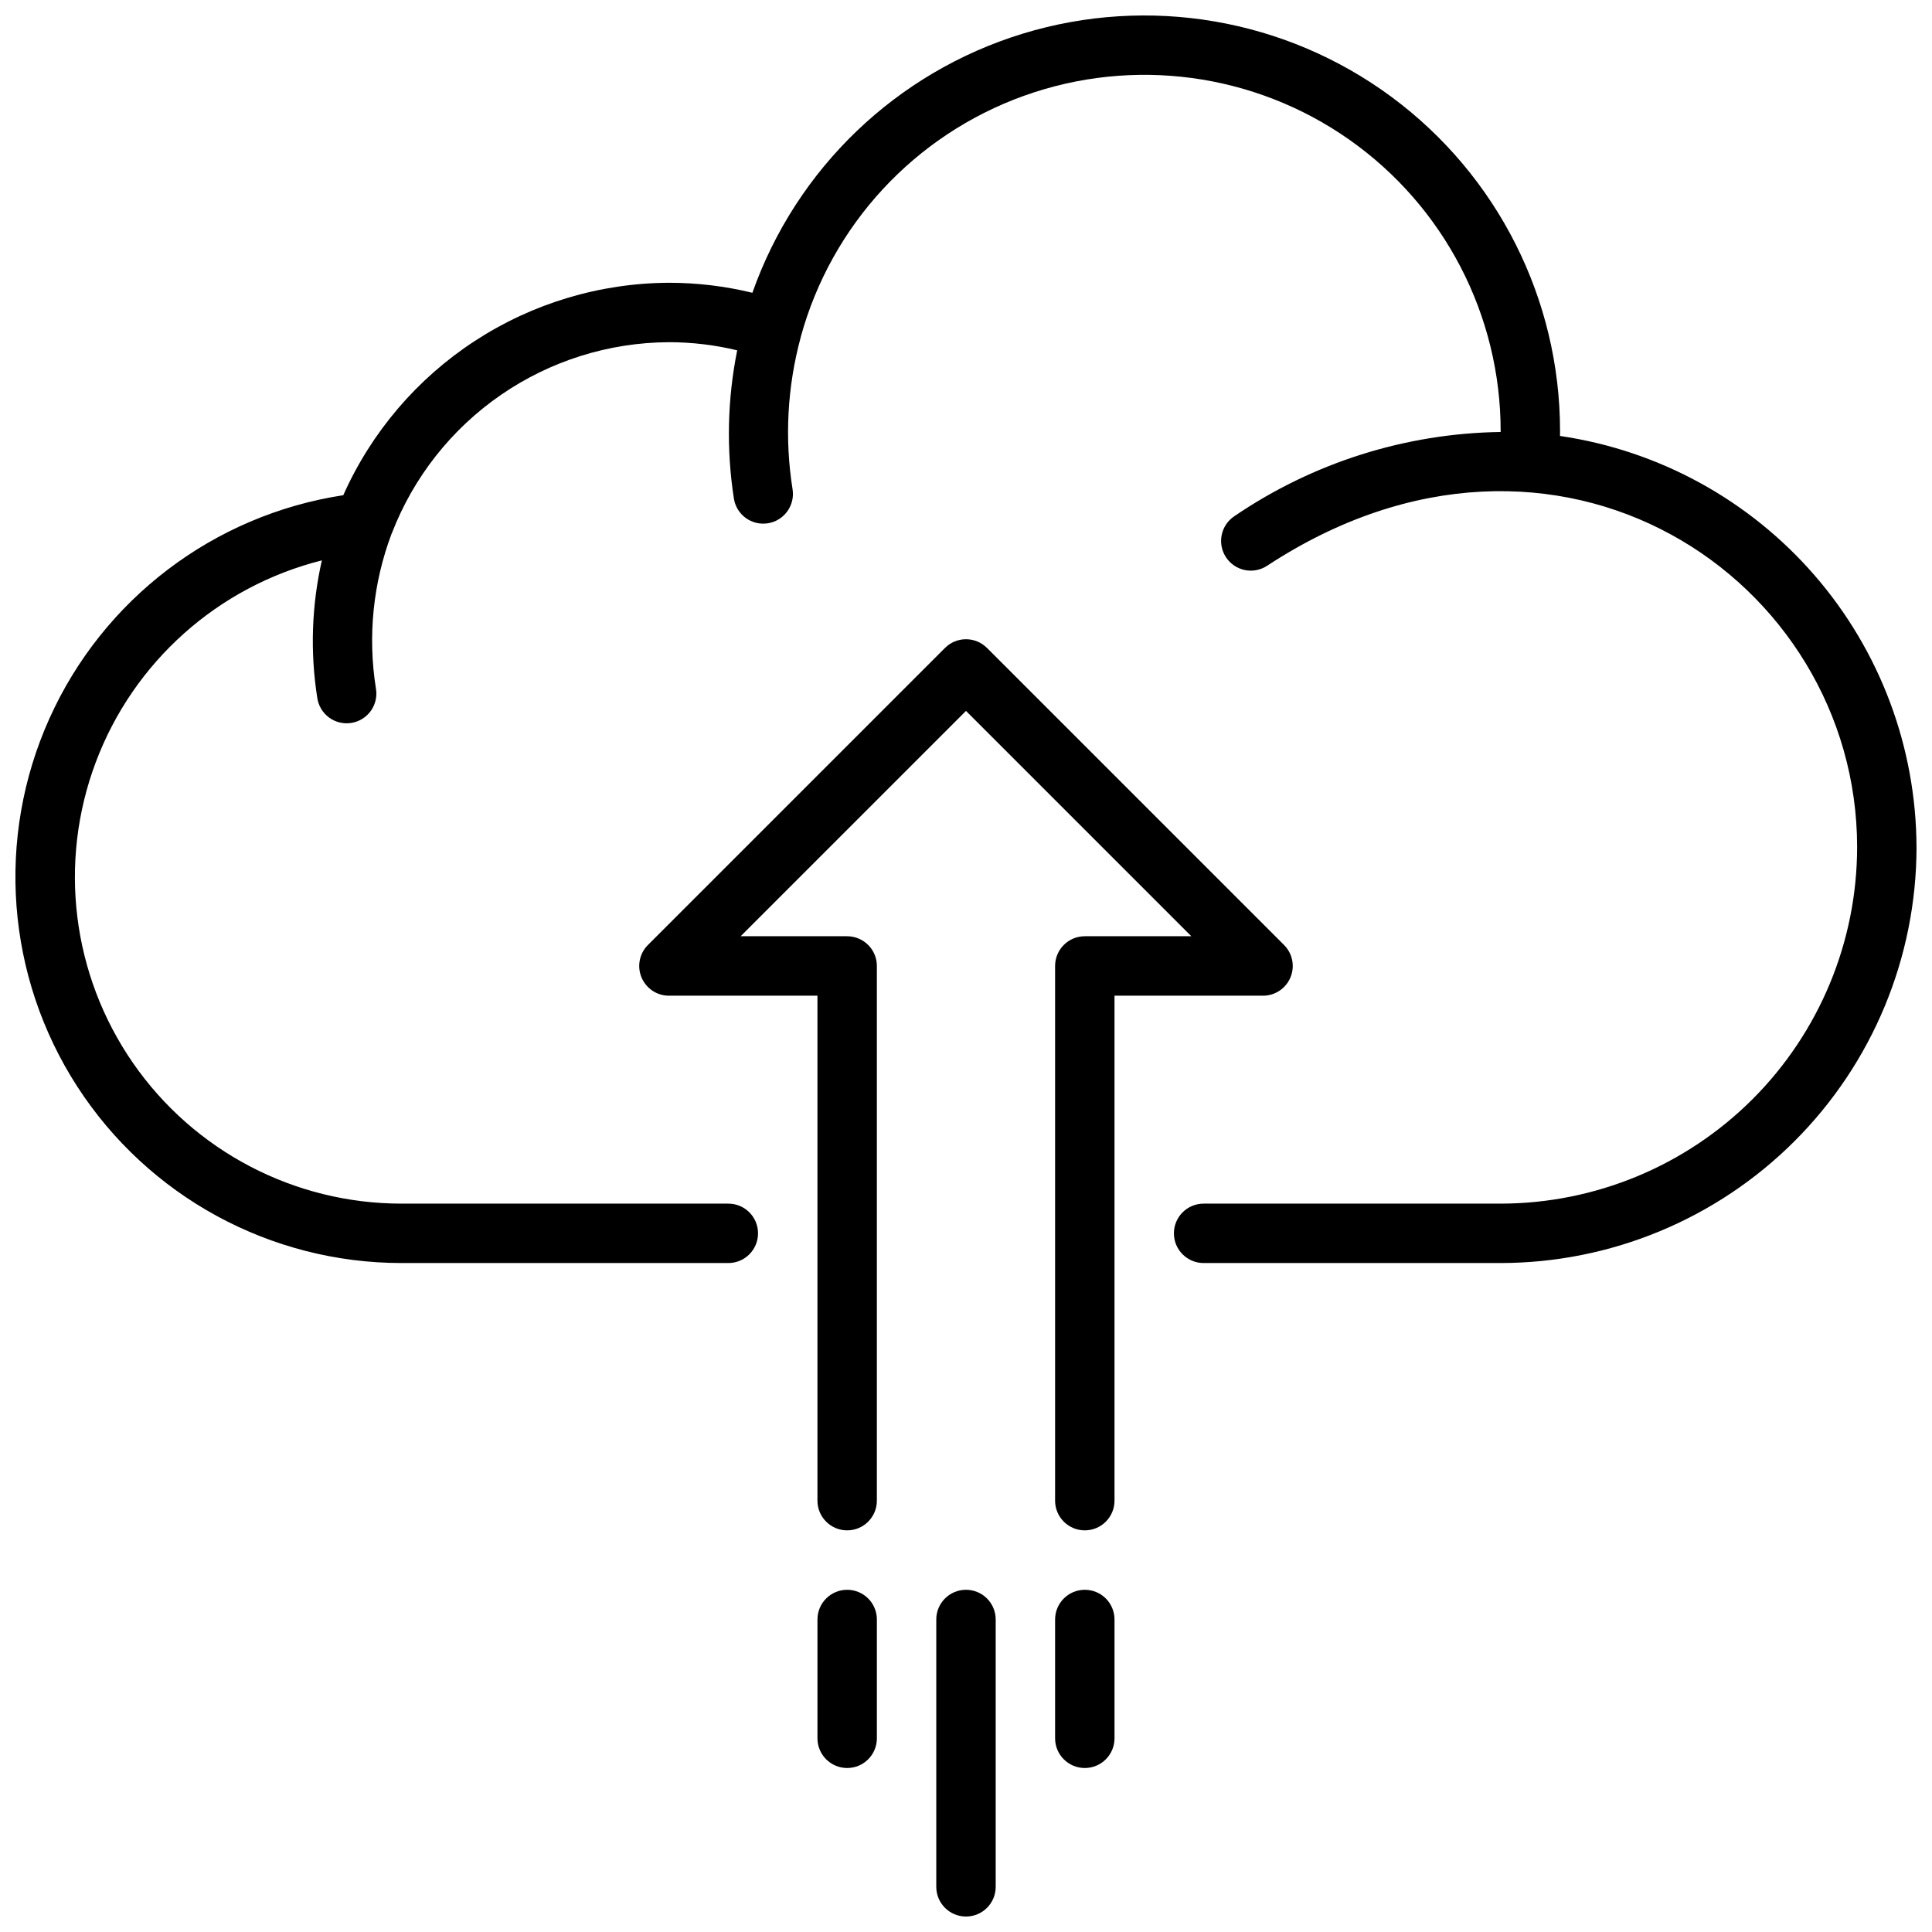 <?xml version="1.0" encoding="UTF-8"?>
<!-- Uploaded to: ICON Repo, www.svgrepo.com, Generator: ICON Repo Mixer Tools -->
<svg width="800px" height="800px" version="1.1" viewBox="144 144 512 512" xmlns="http://www.w3.org/2000/svg">
 <defs>
  <clipPath id="a">
   <path d="m148.09 148.09h503.81v503.81h-503.81z"/>
  </clipPath>
 </defs>
 <g clip-path="url(#a)">
  <path d="m651.9 368.51c-0.031 29.219-11.652 57.23-32.316 77.891-20.66 20.66-48.672 32.285-77.891 32.316h-78.719c-4.348 0-7.875-3.523-7.875-7.871s3.527-7.871 7.875-7.871h78.719c25.043-0.031 49.055-9.992 66.766-27.699 17.707-17.711 27.672-41.723 27.699-66.766 0-71.051-79.48-125.08-156.36-74.574h-0.004c-1.742 1.145-3.871 1.551-5.918 1.129-2.043-0.426-3.836-1.645-4.981-3.387-2.387-3.637-1.375-8.516 2.258-10.902 20.816-14.184 45.34-21.934 70.527-22.297l0.008-0.18c0.016-30.746-14.945-59.578-40.094-77.27-25.148-17.691-57.34-22.031-86.273-11.625-28.938 10.402-50.992 34.246-59.117 63.902v0.059-0.004c-3.57 13.141-4.309 26.887-2.16 40.332 0.664 4.297-2.277 8.32-6.574 8.988-4.297 0.668-8.32-2.277-8.984-6.574-2.019-13.039-1.723-26.328 0.879-39.266-5.926-1.43-11.996-2.152-18.094-2.156-15.906 0.07-31.418 4.938-44.516 13.965-13.098 9.023-23.168 21.789-28.895 36.629-0.02 0.055-0.059 0.094-0.078 0.145-4.93 13.078-6.363 27.215-4.16 41.016 0.367 2.082-0.117 4.227-1.344 5.945-1.23 1.723-3.102 2.879-5.191 3.203-2.09 0.328-4.223-0.199-5.918-1.461-1.695-1.266-2.812-3.156-3.098-5.254-1.895-12.09-1.477-24.43 1.227-36.367-27.543 6.922-49.934 26.914-59.918 53.5-9.988 26.582-6.293 56.371 9.879 79.715 16.172 23.34 42.766 37.262 71.164 37.254h86.594c4.348 0 7.871 3.523 7.871 7.871s-3.523 7.871-7.871 7.871h-86.594c-34.719 0.004-67.07-17.598-85.93-46.75-18.855-29.152-21.645-65.879-7.402-97.543 14.238-31.664 43.562-53.949 77.883-59.188 7.441-16.695 19.543-30.887 34.848-40.871 15.309-9.988 33.172-15.344 51.449-15.426 7.453-0.004 14.879 0.887 22.121 2.652 11.633-32.949 38.203-58.426 71.613-68.66 33.41-10.234 69.695-4.012 97.785 16.77s44.656 53.656 44.641 88.598c0 0.41-0.008 0.824-0.016 1.234 26.191 3.836 50.137 16.945 67.477 36.945 17.34 20 26.922 45.559 27.004 72.031zm-165.91 34.5c1.223-2.941 0.547-6.332-1.707-8.582l-78.719-78.719h-0.004c-1.473-1.477-3.477-2.305-5.562-2.305-2.09 0-4.09 0.828-5.566 2.305l-78.719 78.719h-0.004c-2.25 2.254-2.926 5.641-1.707 8.582 1.219 2.941 4.09 4.859 7.273 4.859h39.359v133.82c0 4.348 3.527 7.871 7.875 7.871 4.348 0 7.871-3.523 7.871-7.871v-141.7c0-2.09-0.828-4.09-2.305-5.566-1.477-1.477-3.481-2.309-5.566-2.309h-28.23l59.719-59.715 59.715 59.715h-28.227c-4.348 0-7.875 3.527-7.875 7.875v141.7c0 4.348 3.527 7.871 7.875 7.871 4.348 0 7.871-3.523 7.871-7.871v-133.82h39.359c3.184 0 6.055-1.918 7.273-4.859zm-85.992 162.3c-4.348 0-7.875 3.523-7.875 7.871v70.848c0 4.348 3.527 7.871 7.875 7.871s7.871-3.523 7.871-7.871v-70.848c0-2.09-0.828-4.09-2.305-5.566-1.477-1.477-3.481-2.305-5.566-2.305zm-31.488 0c-4.348 0-7.875 3.523-7.875 7.871v31.488c0 4.348 3.527 7.871 7.875 7.871 4.348 0 7.871-3.523 7.871-7.871v-31.488c0-2.09-0.828-4.09-2.305-5.566-1.477-1.477-3.481-2.305-5.566-2.305zm62.977 0c-4.348 0-7.875 3.523-7.875 7.871v31.488c0 4.348 3.527 7.871 7.875 7.871 4.348 0 7.871-3.523 7.871-7.871v-31.488c0-2.09-0.832-4.09-2.305-5.566-1.477-1.477-3.481-2.305-5.566-2.305z"/>
 </g>
</svg>